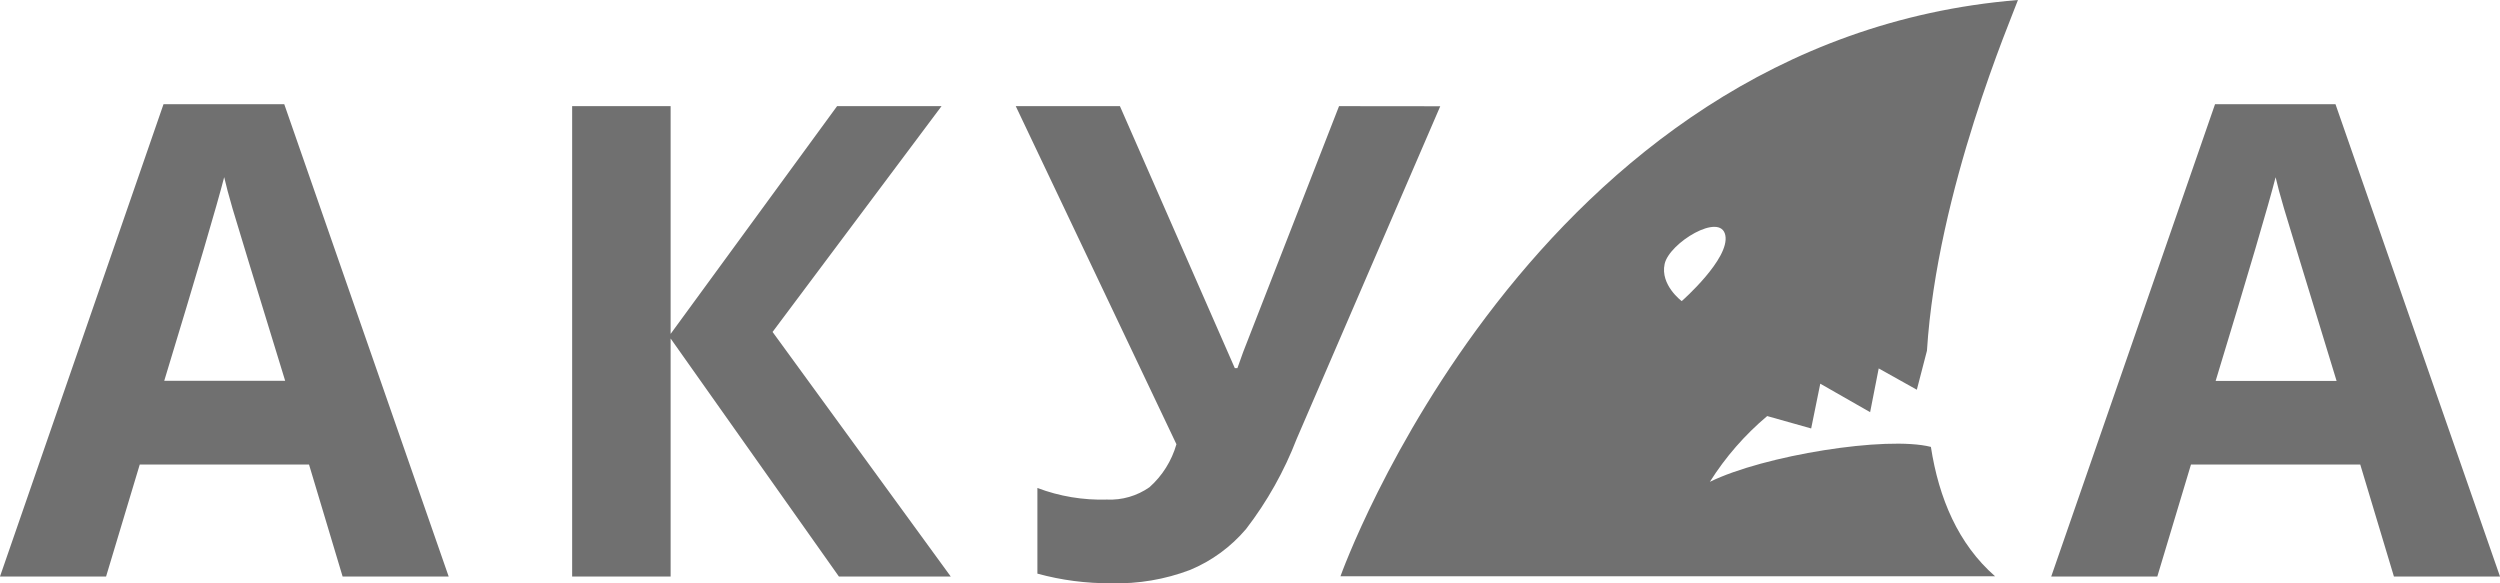 <svg width="120" height="28" viewBox="0 0 120 28" fill="none" xmlns="http://www.w3.org/2000/svg">
<path d="M45.194 5.095H40.18L32.19 16.027V5.095H27.463V27.672H32.19V16.248L40.267 27.672H45.635L37.083 15.933L45.194 5.095ZM7.849 5.001L0 27.672H5.092L6.708 22.297H14.833L16.445 27.672H21.536L13.644 5.001H7.849ZM7.883 18.279C9.465 13.076 10.424 9.817 10.761 8.503C10.843 8.871 10.979 9.378 11.164 10.017C11.348 10.657 12.193 13.406 13.688 18.279H7.883ZM64.274 5.095L59.672 16.897L59.396 17.669H59.27L53.756 5.095H48.756L56.469 21.323C56.24 22.123 55.791 22.84 55.173 23.388C54.574 23.806 53.856 24.014 53.13 23.979C51.993 24.014 50.86 23.825 49.795 23.423V27.534C50.951 27.851 52.145 28.006 53.343 27.996C54.632 28.032 55.916 27.815 57.124 27.357C58.161 26.926 59.083 26.252 59.813 25.39C60.824 24.075 61.641 22.619 62.24 21.067L69.132 5.1L64.274 5.095ZM84.825 19.971L86.936 20.566L87.373 18.417L89.766 19.784L90.178 17.684L92.008 18.707L92.494 16.833C92.979 9.137 96.585 0.787 96.862 0C73.491 1.913 64.342 27.662 64.342 27.662C64.342 27.662 89.785 27.662 95.765 27.662C93.998 26.118 93.066 23.924 92.683 21.451C90.552 20.91 84.665 21.859 82.073 23.128C82.823 21.938 83.752 20.873 84.825 19.971ZM80.723 14.453C80.723 14.453 79.68 13.681 79.903 12.668C80.126 11.655 82.587 10.165 82.815 11.291C83.043 12.417 80.723 14.453 80.723 14.453ZM112.103 5.001H106.322L98.459 27.672H103.551L105.167 22.297H113.292L114.908 27.672H120L112.103 5.001ZM106.351 18.284C107.934 13.081 108.893 9.822 109.229 8.508C109.312 8.876 109.448 9.383 109.637 10.022C109.826 10.662 110.666 13.411 112.156 18.284H106.351Z" fill="#707070"/>
</svg>
